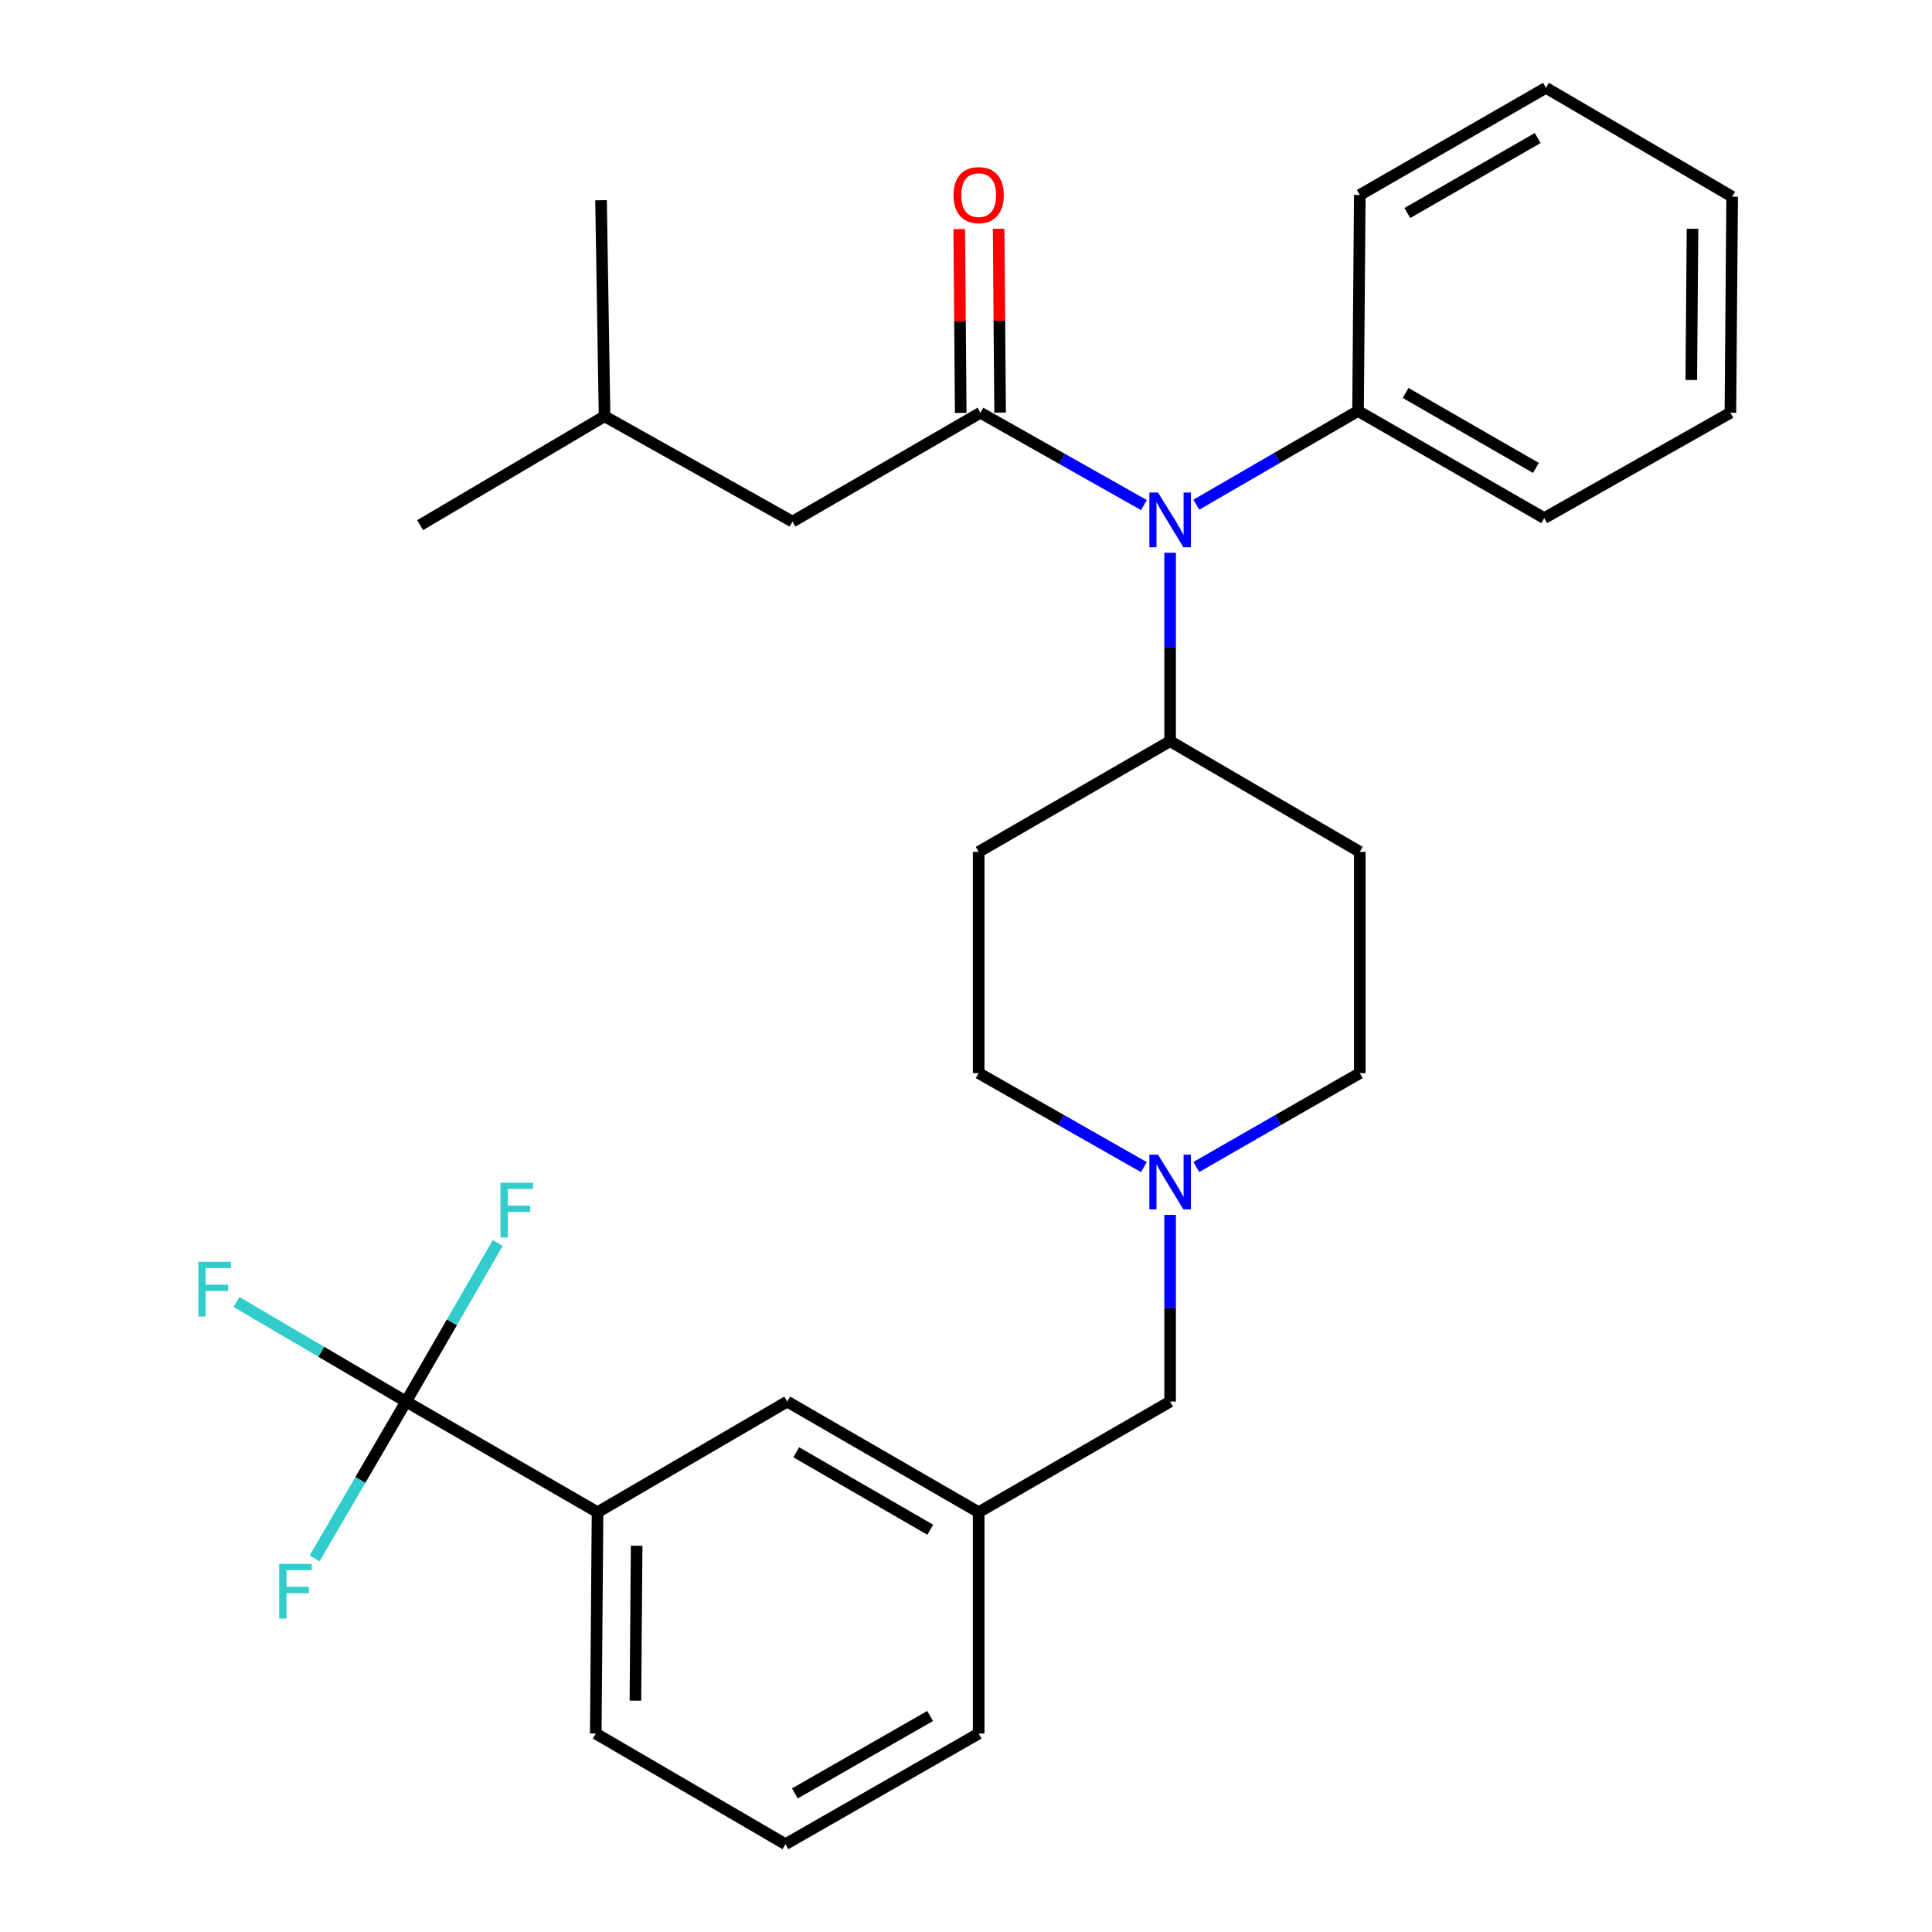 <?xml version='1.0' encoding='iso-8859-1'?>
<svg version='1.1' baseProfile='full'
              xmlns='http://www.w3.org/2000/svg'
                      xmlns:rdkit='http://www.rdkit.org/xml'
                      xmlns:xlink='http://www.w3.org/1999/xlink'
                  xml:space='preserve'
width='1000px' height='1000px' viewBox='0 0 1000 1000'>
<!-- END OF HEADER -->
<rect style='opacity:1.0;fill:#FFFFFF;stroke:none' width='1000' height='1000' x='0' y='0'> </rect>
<path class='bond-0' d='M 506.556,440.913 L 506.556,555.452' style='fill:none;fill-rule:evenodd;stroke:#000000;stroke-width:6px;stroke-linecap:butt;stroke-linejoin:miter;stroke-opacity:1' />
<path class='bond-1' d='M 506.556,440.913 L 605.65,383.637' style='fill:none;fill-rule:evenodd;stroke:#000000;stroke-width:6px;stroke-linecap:butt;stroke-linejoin:miter;stroke-opacity:1' />
<path class='bond-2' d='M 506.556,555.452 L 549.308,579.772' style='fill:none;fill-rule:evenodd;stroke:#000000;stroke-width:6px;stroke-linecap:butt;stroke-linejoin:miter;stroke-opacity:1' />
<path class='bond-2' d='M 549.308,579.772 L 592.06,604.091' style='fill:none;fill-rule:evenodd;stroke:#0000FF;stroke-width:6px;stroke-linecap:butt;stroke-linejoin:miter;stroke-opacity:1' />
<path class='bond-3' d='M 619.22,604.03 L 661.524,579.741' style='fill:none;fill-rule:evenodd;stroke:#0000FF;stroke-width:6px;stroke-linecap:butt;stroke-linejoin:miter;stroke-opacity:1' />
<path class='bond-3' d='M 661.524,579.741 L 703.827,555.452' style='fill:none;fill-rule:evenodd;stroke:#000000;stroke-width:6px;stroke-linecap:butt;stroke-linejoin:miter;stroke-opacity:1' />
<path class='bond-4' d='M 605.65,628.823 L 605.65,677.139' style='fill:none;fill-rule:evenodd;stroke:#0000FF;stroke-width:6px;stroke-linecap:butt;stroke-linejoin:miter;stroke-opacity:1' />
<path class='bond-4' d='M 605.65,677.139 L 605.65,725.455' style='fill:none;fill-rule:evenodd;stroke:#000000;stroke-width:6px;stroke-linecap:butt;stroke-linejoin:miter;stroke-opacity:1' />
<path class='bond-5' d='M 703.827,555.452 L 703.827,440.913' style='fill:none;fill-rule:evenodd;stroke:#000000;stroke-width:6px;stroke-linecap:butt;stroke-linejoin:miter;stroke-opacity:1' />
<path class='bond-6' d='M 703.827,440.913 L 605.65,383.637' style='fill:none;fill-rule:evenodd;stroke:#000000;stroke-width:6px;stroke-linecap:butt;stroke-linejoin:miter;stroke-opacity:1' />
<path class='bond-7' d='M 605.65,383.637 L 605.65,334.874' style='fill:none;fill-rule:evenodd;stroke:#000000;stroke-width:6px;stroke-linecap:butt;stroke-linejoin:miter;stroke-opacity:1' />
<path class='bond-7' d='M 605.65,334.874 L 605.65,286.11' style='fill:none;fill-rule:evenodd;stroke:#0000FF;stroke-width:6px;stroke-linecap:butt;stroke-linejoin:miter;stroke-opacity:1' />
<path class='bond-8' d='M 309.286,782.731 L 308.369,897.293' style='fill:none;fill-rule:evenodd;stroke:#000000;stroke-width:6px;stroke-linecap:butt;stroke-linejoin:miter;stroke-opacity:1' />
<path class='bond-8' d='M 329.53,800.078 L 328.888,880.272' style='fill:none;fill-rule:evenodd;stroke:#000000;stroke-width:6px;stroke-linecap:butt;stroke-linejoin:miter;stroke-opacity:1' />
<path class='bond-9' d='M 309.286,782.731 L 407.462,725.455' style='fill:none;fill-rule:evenodd;stroke:#000000;stroke-width:6px;stroke-linecap:butt;stroke-linejoin:miter;stroke-opacity:1' />
<path class='bond-10' d='M 309.286,782.731 L 210.192,725.455' style='fill:none;fill-rule:evenodd;stroke:#000000;stroke-width:6px;stroke-linecap:butt;stroke-linejoin:miter;stroke-opacity:1' />
<path class='bond-11' d='M 605.65,725.455 L 506.556,782.731' style='fill:none;fill-rule:evenodd;stroke:#000000;stroke-width:6px;stroke-linecap:butt;stroke-linejoin:miter;stroke-opacity:1' />
<path class='bond-12' d='M 308.369,897.293 L 406.557,954.545' style='fill:none;fill-rule:evenodd;stroke:#000000;stroke-width:6px;stroke-linecap:butt;stroke-linejoin:miter;stroke-opacity:1' />
<path class='bond-13' d='M 592.091,261.429 L 549.777,237.532' style='fill:none;fill-rule:evenodd;stroke:#0000FF;stroke-width:6px;stroke-linecap:butt;stroke-linejoin:miter;stroke-opacity:1' />
<path class='bond-13' d='M 549.777,237.532 L 507.462,213.634' style='fill:none;fill-rule:evenodd;stroke:#000000;stroke-width:6px;stroke-linecap:butt;stroke-linejoin:miter;stroke-opacity:1' />
<path class='bond-14' d='M 619.201,261.236 L 661.061,236.982' style='fill:none;fill-rule:evenodd;stroke:#0000FF;stroke-width:6px;stroke-linecap:butt;stroke-linejoin:miter;stroke-opacity:1' />
<path class='bond-14' d='M 661.061,236.982 L 702.921,212.729' style='fill:none;fill-rule:evenodd;stroke:#000000;stroke-width:6px;stroke-linecap:butt;stroke-linejoin:miter;stroke-opacity:1' />
<path class='bond-15' d='M 410.191,269.981 L 312.921,215.458' style='fill:none;fill-rule:evenodd;stroke:#000000;stroke-width:6px;stroke-linecap:butt;stroke-linejoin:miter;stroke-opacity:1' />
<path class='bond-16' d='M 410.191,269.981 L 507.462,213.634' style='fill:none;fill-rule:evenodd;stroke:#000000;stroke-width:6px;stroke-linecap:butt;stroke-linejoin:miter;stroke-opacity:1' />
<path class='bond-17' d='M 517.653,213.553 L 517.271,165.978' style='fill:none;fill-rule:evenodd;stroke:#000000;stroke-width:6px;stroke-linecap:butt;stroke-linejoin:miter;stroke-opacity:1' />
<path class='bond-17' d='M 517.271,165.978 L 516.889,118.403' style='fill:none;fill-rule:evenodd;stroke:#FF0000;stroke-width:6px;stroke-linecap:butt;stroke-linejoin:miter;stroke-opacity:1' />
<path class='bond-17' d='M 497.271,213.716 L 496.889,166.142' style='fill:none;fill-rule:evenodd;stroke:#000000;stroke-width:6px;stroke-linecap:butt;stroke-linejoin:miter;stroke-opacity:1' />
<path class='bond-17' d='M 496.889,166.142 L 496.507,118.567' style='fill:none;fill-rule:evenodd;stroke:#FF0000;stroke-width:6px;stroke-linecap:butt;stroke-linejoin:miter;stroke-opacity:1' />
<path class='bond-18' d='M 312.921,215.458 L 217.462,271.816' style='fill:none;fill-rule:evenodd;stroke:#000000;stroke-width:6px;stroke-linecap:butt;stroke-linejoin:miter;stroke-opacity:1' />
<path class='bond-19' d='M 312.921,215.458 L 311.098,103.636' style='fill:none;fill-rule:evenodd;stroke:#000000;stroke-width:6px;stroke-linecap:butt;stroke-linejoin:miter;stroke-opacity:1' />
<path class='bond-20' d='M 895.651,213.634 L 896.557,101.813' style='fill:none;fill-rule:evenodd;stroke:#000000;stroke-width:6px;stroke-linecap:butt;stroke-linejoin:miter;stroke-opacity:1' />
<path class='bond-20' d='M 875.404,196.696 L 876.039,118.421' style='fill:none;fill-rule:evenodd;stroke:#000000;stroke-width:6px;stroke-linecap:butt;stroke-linejoin:miter;stroke-opacity:1' />
<path class='bond-21' d='M 895.651,213.634 L 799.286,268.181' style='fill:none;fill-rule:evenodd;stroke:#000000;stroke-width:6px;stroke-linecap:butt;stroke-linejoin:miter;stroke-opacity:1' />
<path class='bond-22' d='M 896.557,101.813 L 800.192,45.455' style='fill:none;fill-rule:evenodd;stroke:#000000;stroke-width:6px;stroke-linecap:butt;stroke-linejoin:miter;stroke-opacity:1' />
<path class='bond-23' d='M 800.192,45.455 L 703.827,100.907' style='fill:none;fill-rule:evenodd;stroke:#000000;stroke-width:6px;stroke-linecap:butt;stroke-linejoin:miter;stroke-opacity:1' />
<path class='bond-23' d='M 795.903,71.439 L 728.448,110.255' style='fill:none;fill-rule:evenodd;stroke:#000000;stroke-width:6px;stroke-linecap:butt;stroke-linejoin:miter;stroke-opacity:1' />
<path class='bond-24' d='M 703.827,100.907 L 702.921,212.729' style='fill:none;fill-rule:evenodd;stroke:#000000;stroke-width:6px;stroke-linecap:butt;stroke-linejoin:miter;stroke-opacity:1' />
<path class='bond-25' d='M 702.921,212.729 L 799.286,268.181' style='fill:none;fill-rule:evenodd;stroke:#000000;stroke-width:6px;stroke-linecap:butt;stroke-linejoin:miter;stroke-opacity:1' />
<path class='bond-25' d='M 727.542,203.38 L 794.997,242.196' style='fill:none;fill-rule:evenodd;stroke:#000000;stroke-width:6px;stroke-linecap:butt;stroke-linejoin:miter;stroke-opacity:1' />
<path class='bond-26' d='M 406.557,954.545 L 506.556,897.293' style='fill:none;fill-rule:evenodd;stroke:#000000;stroke-width:6px;stroke-linecap:butt;stroke-linejoin:miter;stroke-opacity:1' />
<path class='bond-26' d='M 411.429,928.269 L 481.429,888.192' style='fill:none;fill-rule:evenodd;stroke:#000000;stroke-width:6px;stroke-linecap:butt;stroke-linejoin:miter;stroke-opacity:1' />
<path class='bond-27' d='M 506.556,897.293 L 506.556,782.731' style='fill:none;fill-rule:evenodd;stroke:#000000;stroke-width:6px;stroke-linecap:butt;stroke-linejoin:miter;stroke-opacity:1' />
<path class='bond-28' d='M 506.556,782.731 L 407.462,725.455' style='fill:none;fill-rule:evenodd;stroke:#000000;stroke-width:6px;stroke-linecap:butt;stroke-linejoin:miter;stroke-opacity:1' />
<path class='bond-28' d='M 481.492,791.786 L 412.127,751.694' style='fill:none;fill-rule:evenodd;stroke:#000000;stroke-width:6px;stroke-linecap:butt;stroke-linejoin:miter;stroke-opacity:1' />
<path class='bond-29' d='M 210.192,725.455 L 166.291,699.68' style='fill:none;fill-rule:evenodd;stroke:#000000;stroke-width:6px;stroke-linecap:butt;stroke-linejoin:miter;stroke-opacity:1' />
<path class='bond-29' d='M 166.291,699.68 L 122.391,673.904' style='fill:none;fill-rule:evenodd;stroke:#33CCCC;stroke-width:6px;stroke-linecap:butt;stroke-linejoin:miter;stroke-opacity:1' />
<path class='bond-30' d='M 210.192,725.455 L 233.91,684.419' style='fill:none;fill-rule:evenodd;stroke:#000000;stroke-width:6px;stroke-linecap:butt;stroke-linejoin:miter;stroke-opacity:1' />
<path class='bond-30' d='M 233.91,684.419 L 257.629,643.383' style='fill:none;fill-rule:evenodd;stroke:#33CCCC;stroke-width:6px;stroke-linecap:butt;stroke-linejoin:miter;stroke-opacity:1' />
<path class='bond-31' d='M 210.192,725.455 L 186.513,766.048' style='fill:none;fill-rule:evenodd;stroke:#000000;stroke-width:6px;stroke-linecap:butt;stroke-linejoin:miter;stroke-opacity:1' />
<path class='bond-31' d='M 186.513,766.048 L 162.834,806.641' style='fill:none;fill-rule:evenodd;stroke:#33CCCC;stroke-width:6px;stroke-linecap:butt;stroke-linejoin:miter;stroke-opacity:1' />
<path  class='atom-2' d='M 599.39 597.662
L 608.67 612.662
Q 609.59 614.142, 611.07 616.822
Q 612.55 619.502, 612.63 619.662
L 612.63 597.662
L 616.39 597.662
L 616.39 625.982
L 612.51 625.982
L 602.55 609.582
Q 601.39 607.662, 600.15 605.462
Q 598.95 603.262, 598.59 602.582
L 598.59 625.982
L 594.91 625.982
L 594.91 597.662
L 599.39 597.662
' fill='#0000FF'/>
<path  class='atom-9' d='M 599.39 254.927
L 608.67 269.927
Q 609.59 271.407, 611.07 274.087
Q 612.55 276.767, 612.63 276.927
L 612.63 254.927
L 616.39 254.927
L 616.39 283.247
L 612.51 283.247
L 602.55 266.847
Q 601.39 264.927, 600.15 262.727
Q 598.95 260.527, 598.59 259.847
L 598.59 283.247
L 594.91 283.247
L 594.91 254.927
L 599.39 254.927
' fill='#0000FF'/>
<path  class='atom-12' d='M 493.556 100.987
Q 493.556 94.187, 496.916 90.387
Q 500.276 86.587, 506.556 86.587
Q 512.836 86.587, 516.196 90.387
Q 519.556 94.187, 519.556 100.987
Q 519.556 107.867, 516.156 111.787
Q 512.756 115.667, 506.556 115.667
Q 500.316 115.667, 496.916 111.787
Q 493.556 107.907, 493.556 100.987
M 506.556 112.467
Q 510.876 112.467, 513.196 109.587
Q 515.556 106.667, 515.556 100.987
Q 515.556 95.427, 513.196 92.627
Q 510.876 89.787, 506.556 89.787
Q 502.236 89.787, 499.876 92.587
Q 497.556 95.387, 497.556 100.987
Q 497.556 106.707, 499.876 109.587
Q 502.236 112.467, 506.556 112.467
' fill='#FF0000'/>
<path  class='atom-27' d='M 102.678 653.114
L 119.518 653.114
L 119.518 656.354
L 106.478 656.354
L 106.478 664.954
L 118.078 664.954
L 118.078 668.234
L 106.478 668.234
L 106.478 681.434
L 102.678 681.434
L 102.678 653.114
' fill='#33CCCC'/>
<path  class='atom-28' d='M 259.047 612.201
L 275.887 612.201
L 275.887 615.441
L 262.847 615.441
L 262.847 624.041
L 274.447 624.041
L 274.447 627.321
L 262.847 627.321
L 262.847 640.521
L 259.047 640.521
L 259.047 612.201
' fill='#33CCCC'/>
<path  class='atom-29' d='M 144.497 809.483
L 161.337 809.483
L 161.337 812.723
L 148.297 812.723
L 148.297 821.323
L 159.897 821.323
L 159.897 824.603
L 148.297 824.603
L 148.297 837.803
L 144.497 837.803
L 144.497 809.483
' fill='#33CCCC'/>
</svg>
